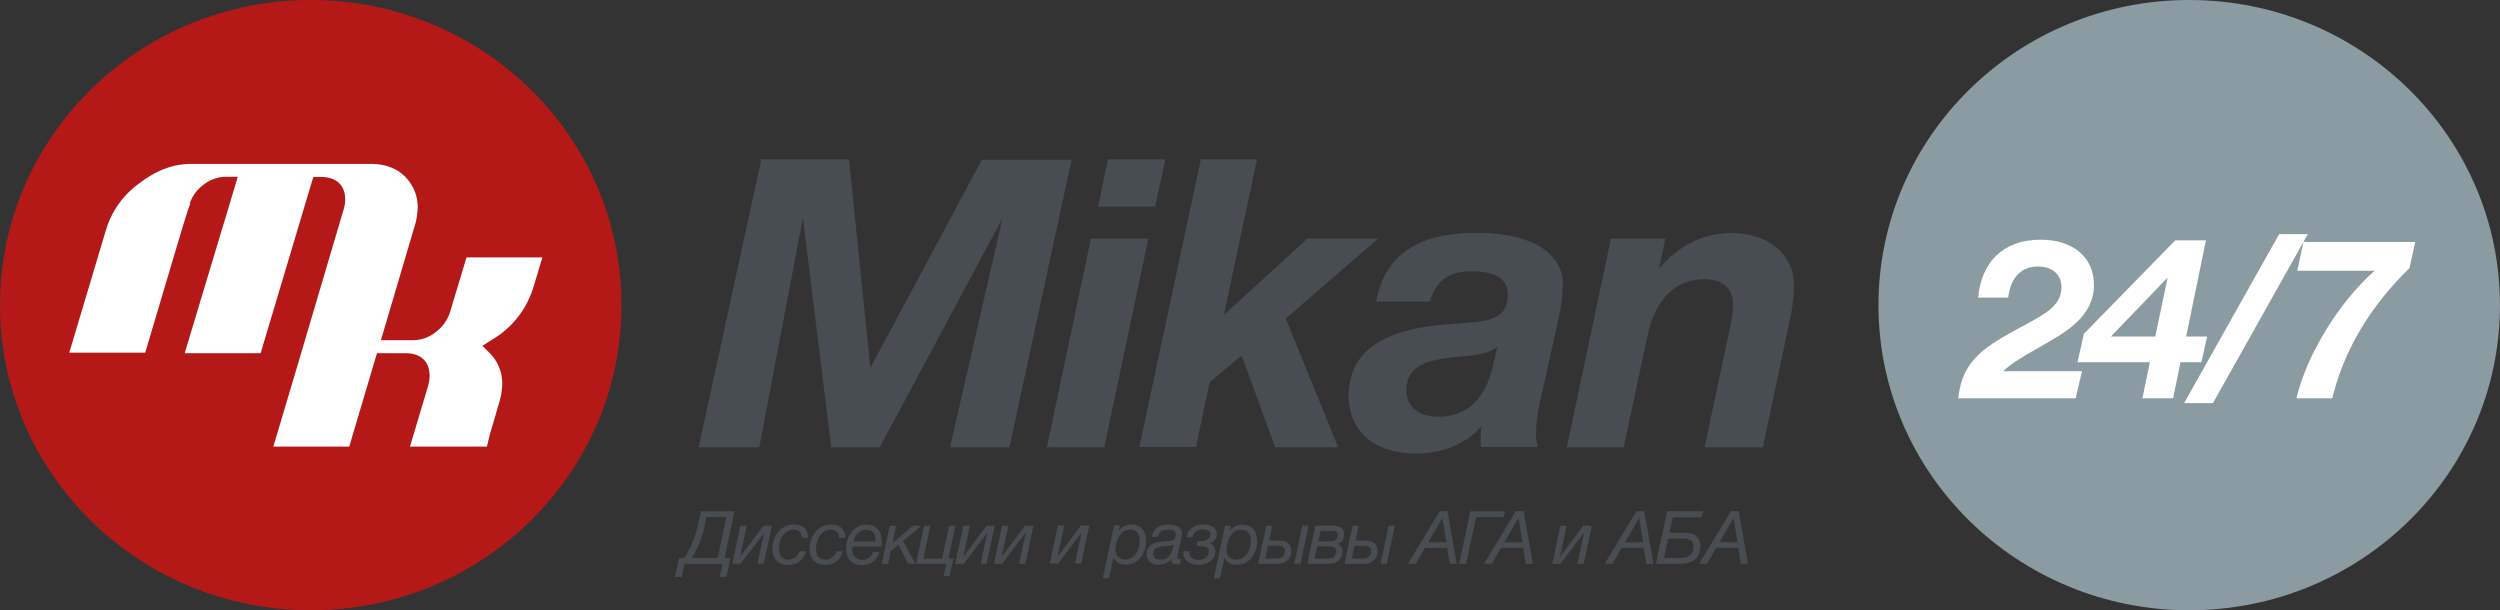 <svg id="Layer_1" data-name="Layer 1" xmlns="http://www.w3.org/2000/svg" viewBox="0 0 643.61 157.12"><rect x="0" y="0" width="643.61" height="157.12" fill="#333333" stroke="none"/><defs><style>.cls-1{fill:#484d53;}.cls-2{fill:#8a9ca2;}.cls-3{fill:#fff;}.cls-4{fill:#b41918;}</style></defs><path class="cls-1" d="M484.74,107.28h-14L459.37,161H474l6.14-28.71c1.56-7.49,5.92-14.56,14.56-14.56,4.78,0,7.48,2.39,7.48,6.55a23.19,23.19,0,0,1-.62,5.1L494.83,161h15l6.86-32.35a43.73,43.73,0,0,0,1.14-9.46c0-7.8-6.65-13.32-16-13.32-7.7,0-13.83,3.44-18.72,9.16Zm-43.26,27.87-1.25,5.41c-1.77,7.49-6.24,12.59-13.94,12.59-5.09,0-8.21-2.6-8.21-6.87,0-7.07,6.86-7.9,13.62-8.63C434.93,137.34,438.78,137.23,441.48,135.15Zm-31.2-11.65h13.83c1.67-5.51,4.89-7.8,10.92-7.8s9.15,2.08,9.15,5.83c0,7.28-5.82,7.07-15.18,7.8-13.42,1-25.79,4.89-25.79,18.51,0,9,6.65,14.77,17.26,14.77,7,0,12.79-2.39,16.95-7a18.89,18.89,0,0,0-.21,3.33,12.63,12.63,0,0,0,.11,2h14.56a11.75,11.75,0,0,1-.42-3.85,38.62,38.62,0,0,1,1.25-8.84L457,128.91a46.91,46.91,0,0,0,1.35-9.77c0-8.32-8.32-13.32-22.15-13.32C423.59,105.82,412.88,109.57,410.28,123.5ZM379.6,86.9H365.14l-15.81,74h14.56l3.54-16.64,8.22-6.87L384.28,161H400.5L387,127.87l23.82-20.59H392.6l-21.53,19.66ZM356,86.9H341.22l-2.49,12.16h14.66Zm-4.37,20.38H336.86L325.52,161h14.77ZM235.87,161h15.6l11.23-59.08L270,161h12.49l31.61-59-13.52,59h15.29l16-74H308.78l-28.71,53.56L274.56,86.9H252Z" transform="translate(-56 -45.86)"/><path class="cls-1" d="M503.32,185.45h-4.63l3.62-6.29Zm.3-8h-2L493.44,191h2l2.4-4.12h5.68l.64,4.12H506ZM492,186.65c0,2-1.39,2.85-3.46,2.85h-4.12l1.06-5h3.1C490.19,184.52,492,184.5,492,186.65Zm2.45-9.18h-9.27L482.31,191h6.61c3.27,0,4.84-2.07,4.84-4.46s-1.38-3.52-4.31-3.52H485.8l.84-4h7.48Zm-15.45,8h-4.63l3.62-6.29Zm.3-8h-2L469.12,191h2l2.39-4.12h5.68l.65,4.12h1.84ZM457.74,191l6.06-8-1.71,8h1.62l2.09-9.8h-2.17l-6,8,1.69-8h-1.61l-2.09,9.8Zm-9.8-5.55H443.3l3.63-6.29Zm.3-8h-2L438.06,191h2l2.39-4.12h5.69l.64,4.12h1.84ZM433.44,191,436,179h7.1l.3-1.5h-8.87L431.65,191Zm-5.09-5.55h-4.64l3.63-6.29Zm.3-8h-2L418.47,191h2l2.39-4.12h5.69l.64,4.12h1.84ZM409,187.75c0,1.31-.9,1.9-2.34,1.9H404l.68-3.29h2a4.57,4.57,0,0,1,1.61.19A1.13,1.13,0,0,1,409,187.75Zm1.63-.09c0-1.73-1.08-2.64-3.21-2.64H405l.8-3.82h-1.6l-2.07,9.8h5A3.26,3.26,0,0,0,410.66,187.66Zm2.87-6.46-2.09,9.8h1.61l2.09-9.8Zm-18.39,5.3h3.21c.89,0,1.69.3,1.69,1.37a1.73,1.73,0,0,1-1.35,1.71,8.71,8.71,0,0,1-1.54.11h-2.68Zm.87-4h2.55c.79,0,1.9,0,1.9,1.1s-.84,1.6-1.85,1.6H395.4Zm-1.33-1.31-2.07,9.8h4.67c1.24,0,2.49.08,3.44-.87a3.17,3.17,0,0,0,.93-2.25,2,2,0,0,0-1.44-2,2.35,2.35,0,0,0,1.86-2.41c0-2-1.63-2.28-3.25-2.28Zm-7.87,6.55c0,1.31-.89,1.9-2.33,1.9h-2.7l.68-3.29h2a4.57,4.57,0,0,1,1.61.19A1.12,1.12,0,0,1,386.81,187.75Zm1.64-.09c0-1.73-1.08-2.64-3.21-2.64h-2.47l.8-3.82H382L379.9,191h5A3.26,3.26,0,0,0,388.45,187.66Zm2.87-6.46-2.09,9.8h1.61l2.09-9.8Zm-15.89,1.06c1.68,0,2.61,1,2.61,2.81,0,2.76-1.6,4.9-3.63,4.9a2.43,2.43,0,0,1-2.62-2.58C371.79,185.28,372.89,182.26,375.43,182.26Zm-2.52-1.06h-1.5l-2.89,13.58h1.61l1.14-5.43c.4,1.25,1.5,1.92,3.16,1.92,3.4,0,5.24-3,5.24-6.14,0-2.58-1.44-4.18-3.74-4.18a4,4,0,0,0-3.33,1.63Zm-10.76,6.7v-.11H360.6V188c0,2,1.59,3.27,4,3.27,2.22,0,4.31-1.32,4.31-3.54a2.21,2.21,0,0,0-1.6-2,2.61,2.61,0,0,0,2-2.3c0-1.63-1.64-2.53-3.4-2.53-2.15,0-4,.84-4.39,3.27H363c.32-1.48,1.27-2,2.68-2,1,0,1.93.36,1.93,1.2,0,1.31-1.12,1.79-2.39,1.79a7.66,7.66,0,0,1-.89,0l-.29,1.31a9.86,9.86,0,0,1,1,0c1.23,0,2.18.29,2.18,1.27a2.44,2.44,0,0,1-2.6,2.25C363,190,362.15,189.23,362.15,187.9Zm-3.91-2-.17.74c-.42,1.84-1.18,3.34-3.31,3.34-1.16,0-1.88-.61-1.88-1.59,0-1.71,1.88-1.85,3.14-1.94C356.59,186.46,357.82,186.42,358.24,186Zm-5.72-1.81h1.54c.36-1.4,1.27-1.84,2.66-1.84s2,.44,2,1.22c0,1.78-1.31,1.67-2.73,1.78-2.11.17-4.73.48-4.73,3.25,0,1.73,1.14,2.74,3.09,2.74a4,4,0,0,0,3.25-1.49,2.33,2.33,0,0,0,0,.33c0,.68.48,1.08,1.3,1.08a2.59,2.59,0,0,0,1-.17l.21-1.24a1.53,1.53,0,0,1-.47.08c-.36,0-.52-.15-.52-.53a2.14,2.14,0,0,1,.08-.65l.91-4.06a5.88,5.88,0,0,0,.23-1.43c0-1.42-1.33-2.26-3.55-2.26C354.29,181,352.82,182.05,352.52,184.14Zm-5.66-1.88c1.67,0,2.6,1,2.6,2.81,0,2.76-1.6,4.9-3.63,4.9a2.43,2.43,0,0,1-2.62-2.58C343.21,185.28,344.31,182.26,346.86,182.26Zm-2.53-1.06h-1.5l-2.89,13.58h1.62l1.14-5.43c.4,1.25,1.5,1.92,3.15,1.92,3.4,0,5.24-3,5.24-6.14,0-2.58-1.44-4.18-3.74-4.18a4,4,0,0,0-3.32,1.63Zm-15.9,9.8,6.06-8-1.71,8h1.61l2.09-9.8h-2.16l-6,8,1.69-8h-1.62l-2.09,9.8ZM314,191l6.06-8-1.71,8h1.62l2.09-9.8h-2.17l-6,8,1.69-8h-1.61l-2.09,9.8Zm-9.88,0,6.06-8-1.71,8H310l2.08-9.8H310l-6,8,1.69-8H304L301.9,191Zm-5.17,3.12h1.54l.95-4.47h-1.27l1.78-8.45h-1.61l-1.79,8.45h-4.82l1.78-8.45h-1.61l-2.07,9.8h7.79ZM286.69,181.2h-1.62L283,191h1.62l.68-3.21,2-1.67,2.49,4.88h1.86l-3.17-5.87,4.73-3.93H291l-5.24,4.52Zm-11,4.06c.49-1.9,1.73-3,3.32-3s2.39.93,2.39,2.62c0,.1,0,.21,0,.38Zm6.72,2.66h-1.65A2.8,2.8,0,0,1,278,190a2.46,2.46,0,0,1-2.57-2.75,2.84,2.84,0,0,1,.06-.69h7.35a8.75,8.75,0,0,0,.13-1.57c0-2.53-1.46-4.07-3.87-4.07-3,0-5.28,2.72-5.28,6.23,0,2.51,1.46,4.2,4.06,4.2A4.38,4.38,0,0,0,282.37,187.92Zm-9.38-.13h-1.68a2.91,2.91,0,0,1-2.81,2.15c-1.55,0-2.45-1-2.45-2.8,0-2.81,1.62-4.9,3.76-4.9a1.89,1.89,0,0,1,2.13,2v.07h1.62v-.19c0-2-1.43-3.23-3.63-3.23-3.48,0-5.51,3.08-5.51,6.29,0,2.59,1.5,4.11,4,4.11A4.53,4.53,0,0,0,273,187.79Zm-9.52,0H261.8a2.93,2.93,0,0,1-2.82,2.15c-1.55,0-2.45-1-2.45-2.8,0-2.81,1.62-4.9,3.76-4.9a1.89,1.89,0,0,1,2.13,2v.07H264v-.19c0-2-1.43-3.23-3.63-3.23-3.48,0-5.51,3.08-5.51,6.29,0,2.59,1.5,4.11,4,4.11A4.53,4.53,0,0,0,263.47,187.79ZM246.67,191l6.06-8L251,191h1.62l2.09-9.8h-2.17l-6,8,1.69-8H246.6l-2.09,9.8Zm-5.91-1.5h-6.65a26.67,26.67,0,0,0,3.37-8.63l.4-1.9H243Zm2.24,4.86,1.05-4.86h-1.5l2.54-12h-8.64l-.55,2.63a26.57,26.57,0,0,1-3.76,9.4h-1.33l-1.05,4.86h1.73l.72-3.36H242l-.72,3.36Z" transform="translate(-56 -45.86)"/><path class="cls-2" d="M699.6,124.42c0,43.37-35.81,78.55-80,78.55s-80-35.18-80-78.55,35.81-78.56,80-78.56S699.6,81,699.6,124.42Z" transform="translate(-56 -45.86)"/><path class="cls-3" d="M677.79,108.14H649l-1.57,7.42h19.9c-8.82,7.72-17.4,21.29-20.13,32.83h9.22c3.25-13.22,10.38-24.24,19.89-33.52Zm-27.66-2h-7.37l-24.47,43.5h7.42ZM610.86,132.5H599.44l14.61-15.2Zm13.34,0h-5.39l5.1-24.77H616L592.48,131.8l-1.63,7.31h18.62l-1.91,9.28h7.89l1.91-9.28h5.39ZM592,141.43h-20.3c1.85-1.74,3.71-3,9.45-6.26,6.32-3.6,13.92-7.6,13.92-16,0-7.08-5.39-11.6-13.75-11.6-9.68,0-15.25,5.86-16.06,14.9H573c.52-4.46,2.78-8,7.71-8,3.66,0,6,2.09,6,5.34,0,4.52-3.83,6.72-9.46,9.74-10,5.39-16.06,8.7-17.11,18.85h30.22Z" transform="translate(-56 -45.86)"/><path class="cls-4" d="M216,124.42c0,43.37-35.82,78.55-80,78.55s-80-35.18-80-78.55,35.81-78.56,80-78.56S216,81,216,124.42Z" transform="translate(-56 -45.86)"/><path class="cls-3" d="M181.35,160.84h-19.8L166.27,145a9.93,9.93,0,0,0,.29-1.61c.34-4.14-1.95-6.6-6.14-6.6h-7.37l-.55,1.85-6.59,22.19H126.37l6.32-21.22,11.85-40.09a8.37,8.37,0,0,0,.29-1.6c.34-4.09-2-6.5-6.25-6.51h-1.91l-.57,1.86-13,43.51-19.55,0L116.37,94.2l.84-2.83h-2.93a9.36,9.36,0,0,0-5.82,2,10,10,0,0,0-3.66,5l.26-.19c-.68,1.53-1.55,4.51-3.28,10.25l-8.4,28.23-19.55,0,9.54-31.89A22.91,22.91,0,0,1,91.94,93c4.37-3.33,8.78-5,13.47-4.94l46,0c3.9,0,6.91,1.17,9.15,3.56a11,11,0,0,1,2.88,8.93,15.92,15.92,0,0,1-.65,3.37l-7.89,26.69-.84,2.83h8.38a9.36,9.36,0,0,0,5.76-2.11,10.35,10.35,0,0,0,3.61-4.95l4.29-14.26,19.54,0L193.26,120a23.58,23.58,0,0,1-10.52,13.27l-2.54,1.62,2,2a11.1,11.1,0,0,1,3,9.18,15.65,15.65,0,0,1-.65,3.27L183,154.69l-.84,2.8" transform="translate(-56 -45.86)"/></svg>